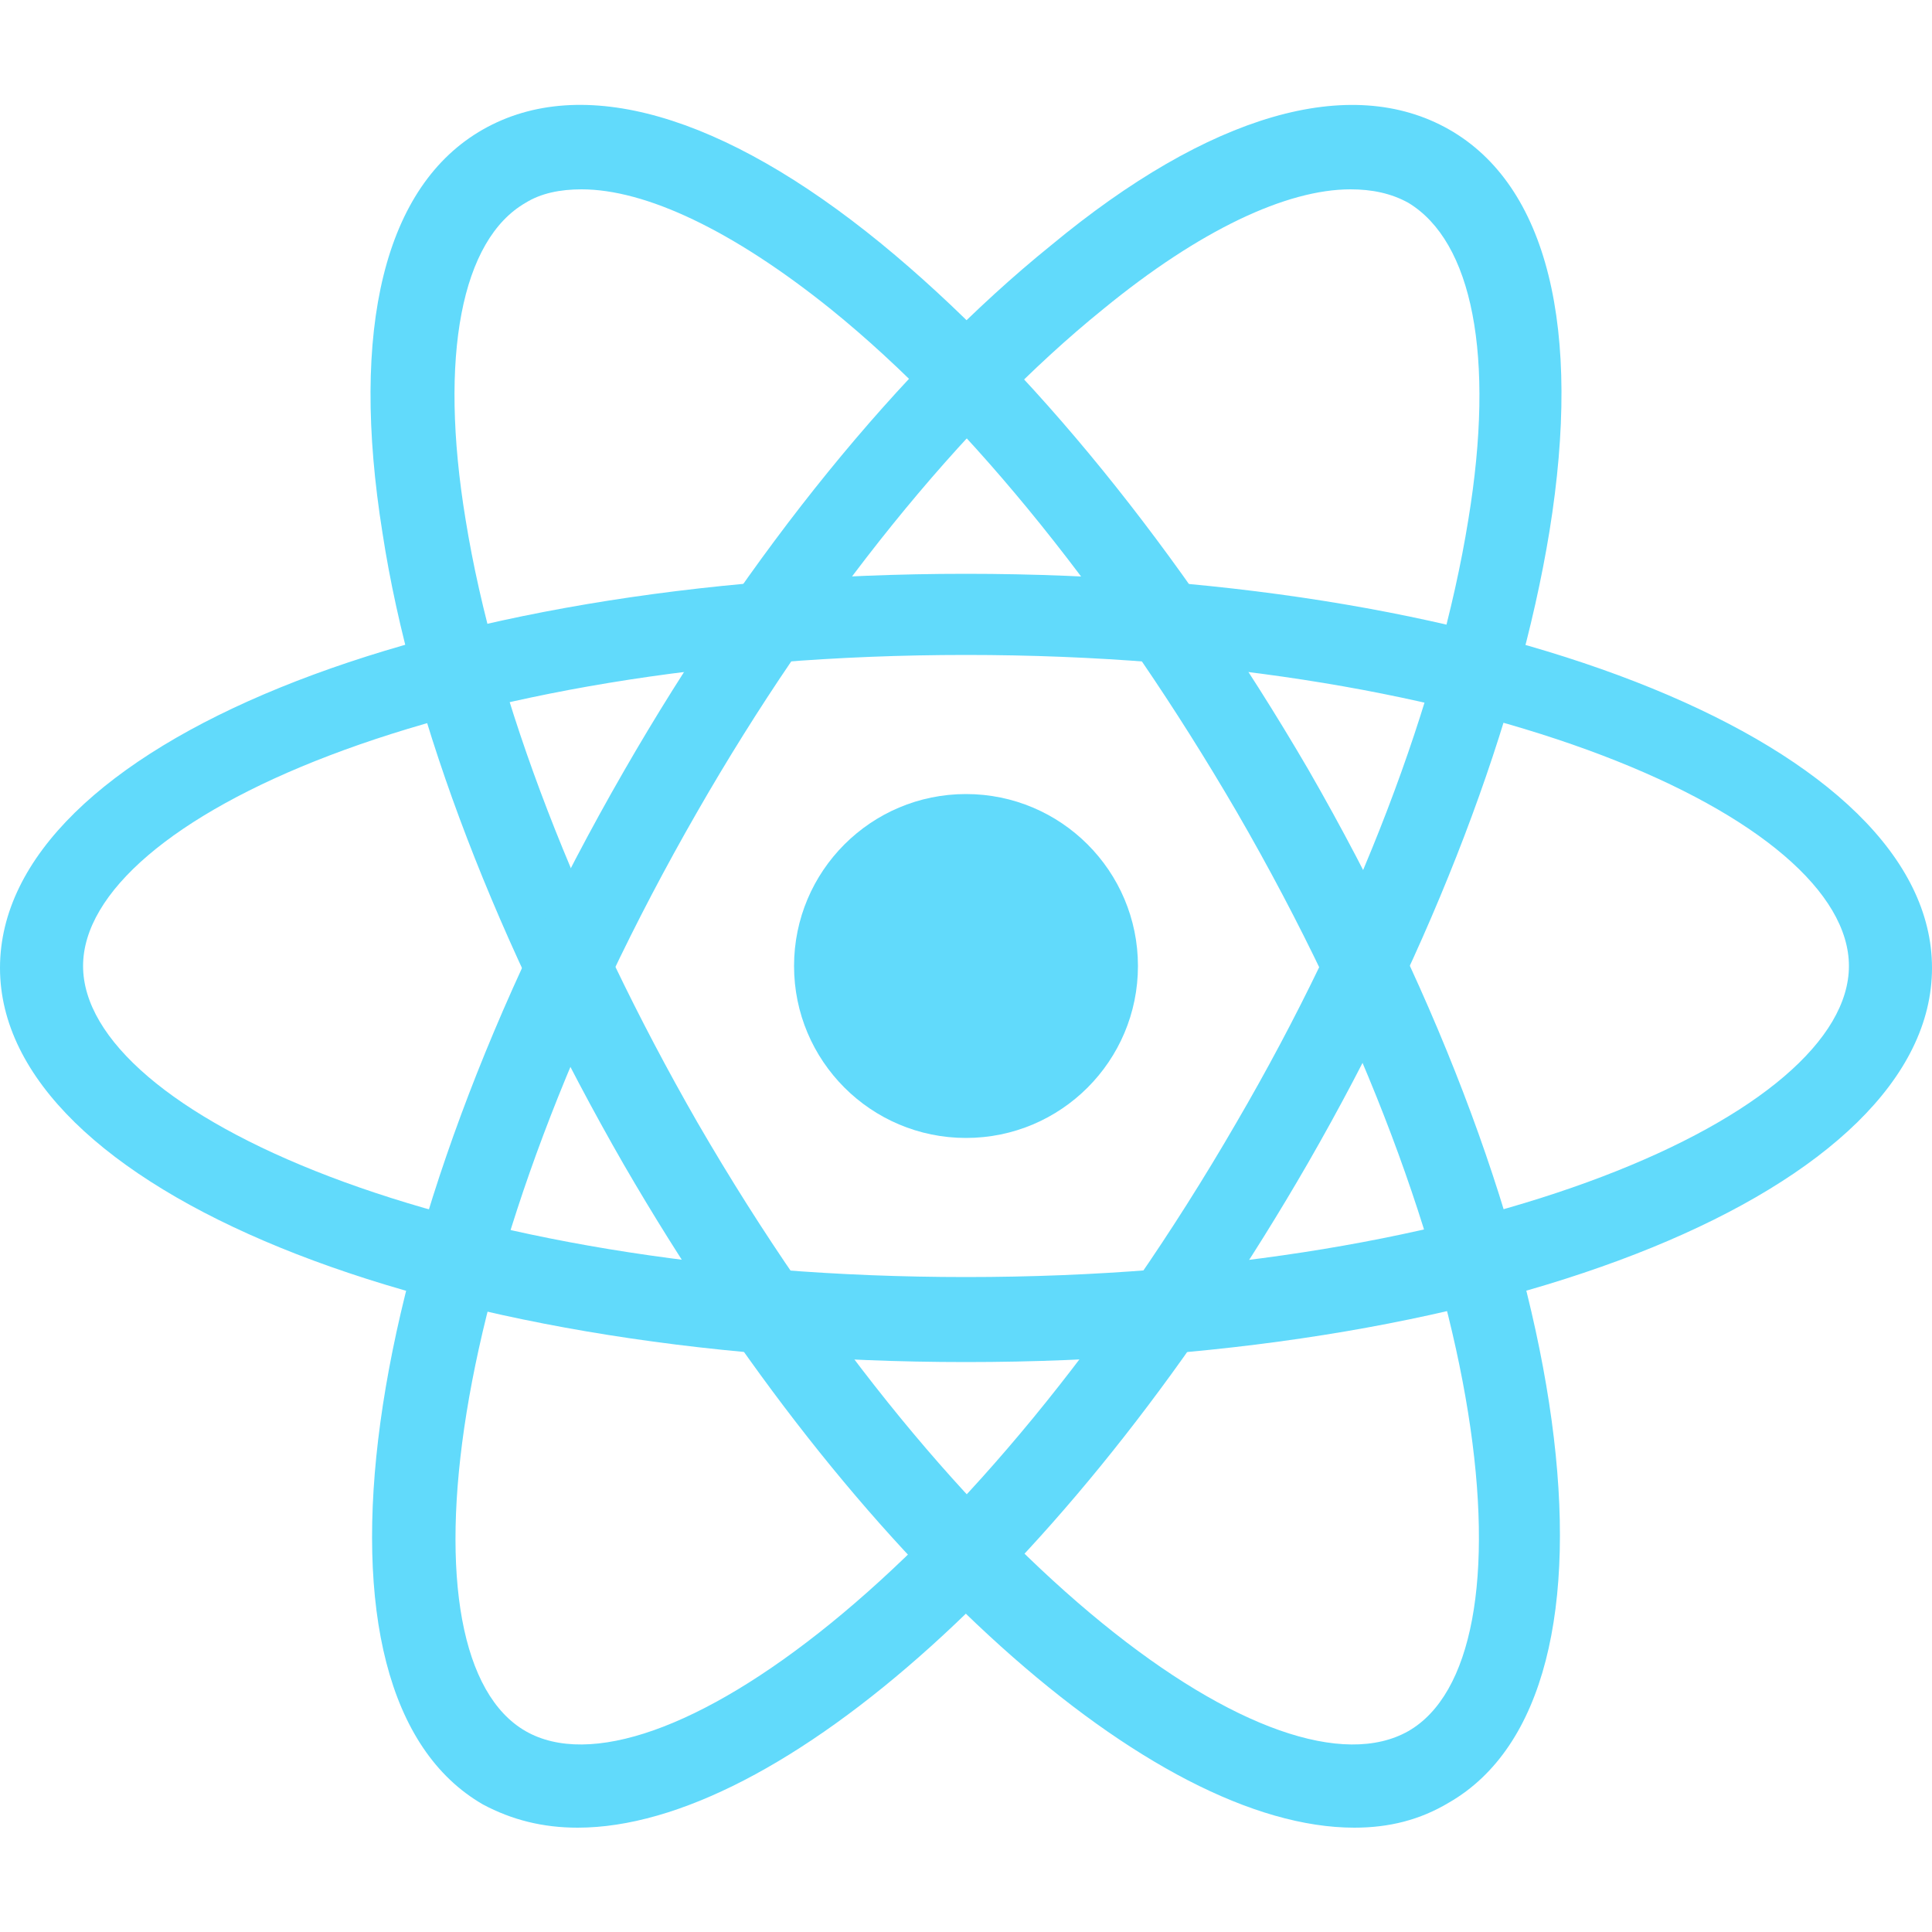 <?xml version="1.0" encoding="utf-8"?>
<!-- Generator: Adobe Illustrator 27.0.0, SVG Export Plug-In . SVG Version: 6.00 Build 0)  -->
<svg version="1.1" id="Layer_1" xmlns="http://www.w3.org/2000/svg" xmlns:xlink="http://www.w3.org/1999/xlink" x="0px" y="0px"
	 viewBox="0 0 100 100" style="enable-background:new 0 0 100 100;" xml:space="preserve">
<style type="text/css">
	.st0{fill:#61DAFB;}
</style>
<circle class="st0" cx="50" cy="50" r="8.9"/>
<g>
	<g>
		<path class="st0" d="M50,70.5c-28,0-50-9-50-20.4c0-11.5,22-20.4,50-20.4s50,9,50,20.4C100,61.5,78,70.5,50,70.5z M50,33.9
			C23.1,33.9,4.3,42.4,4.3,50S23.1,66.1,50,66.1S95.7,57.6,95.7,50S76.9,33.9,50,33.9z"/>
		<path class="st0" d="M70.1,94.6c-10.4,0-25.8-13.6-37.8-34.3c-6.5-11.3-11-22.9-12.5-32.7C18.1,17,19.9,9.6,25,6.7
			c5.1-2.9,12.4-0.8,20.6,5.9c7.7,6.3,15.5,15.9,22.1,27.2l0,0c14,24.3,17.2,47.8,7.3,53.5C73.5,94.2,71.9,94.6,70.1,94.6z
			 M30.1,9.8c-1.1,0-2.1,0.2-2.9,0.7c-3.3,1.9-4.5,7.9-3.1,16.4c1.5,9.3,5.8,20.4,12,31.2c13.5,23.3,30.1,35.3,36.8,31.5
			c6.6-3.8,4.6-24.3-8.9-47.6l0,0c-6.3-10.8-13.7-20.1-21-26C37.9,11.9,33.4,9.8,30.1,9.8z"/>
		<path class="st0" d="M29.9,94.6c-1.8,0-3.4-0.4-4.9-1.2c-9.9-5.7-6.7-29.2,7.3-53.5c6.5-11.3,14.3-20.9,22.1-27.2
			C62.6,5.9,69.9,3.8,75,6.7c5.1,2.9,6.9,10.3,5.2,20.8c-1.6,9.8-6,21.4-12.5,32.7l0,0C55.7,81,40.3,94.6,29.9,94.6z M69.9,9.8
			c-3.3,0-7.8,2.1-12.8,6.2c-7.3,5.9-14.8,15.2-21,26c-13.4,23.3-15.5,43.8-8.9,47.6c6.6,3.8,23.3-8.2,36.8-31.5
			c6.3-10.8,10.5-21.9,12-31.2c1.4-8.5,0.2-14.4-3.1-16.4C72,10,71,9.8,69.9,9.8z"/>
	</g>
</g>
</svg>

